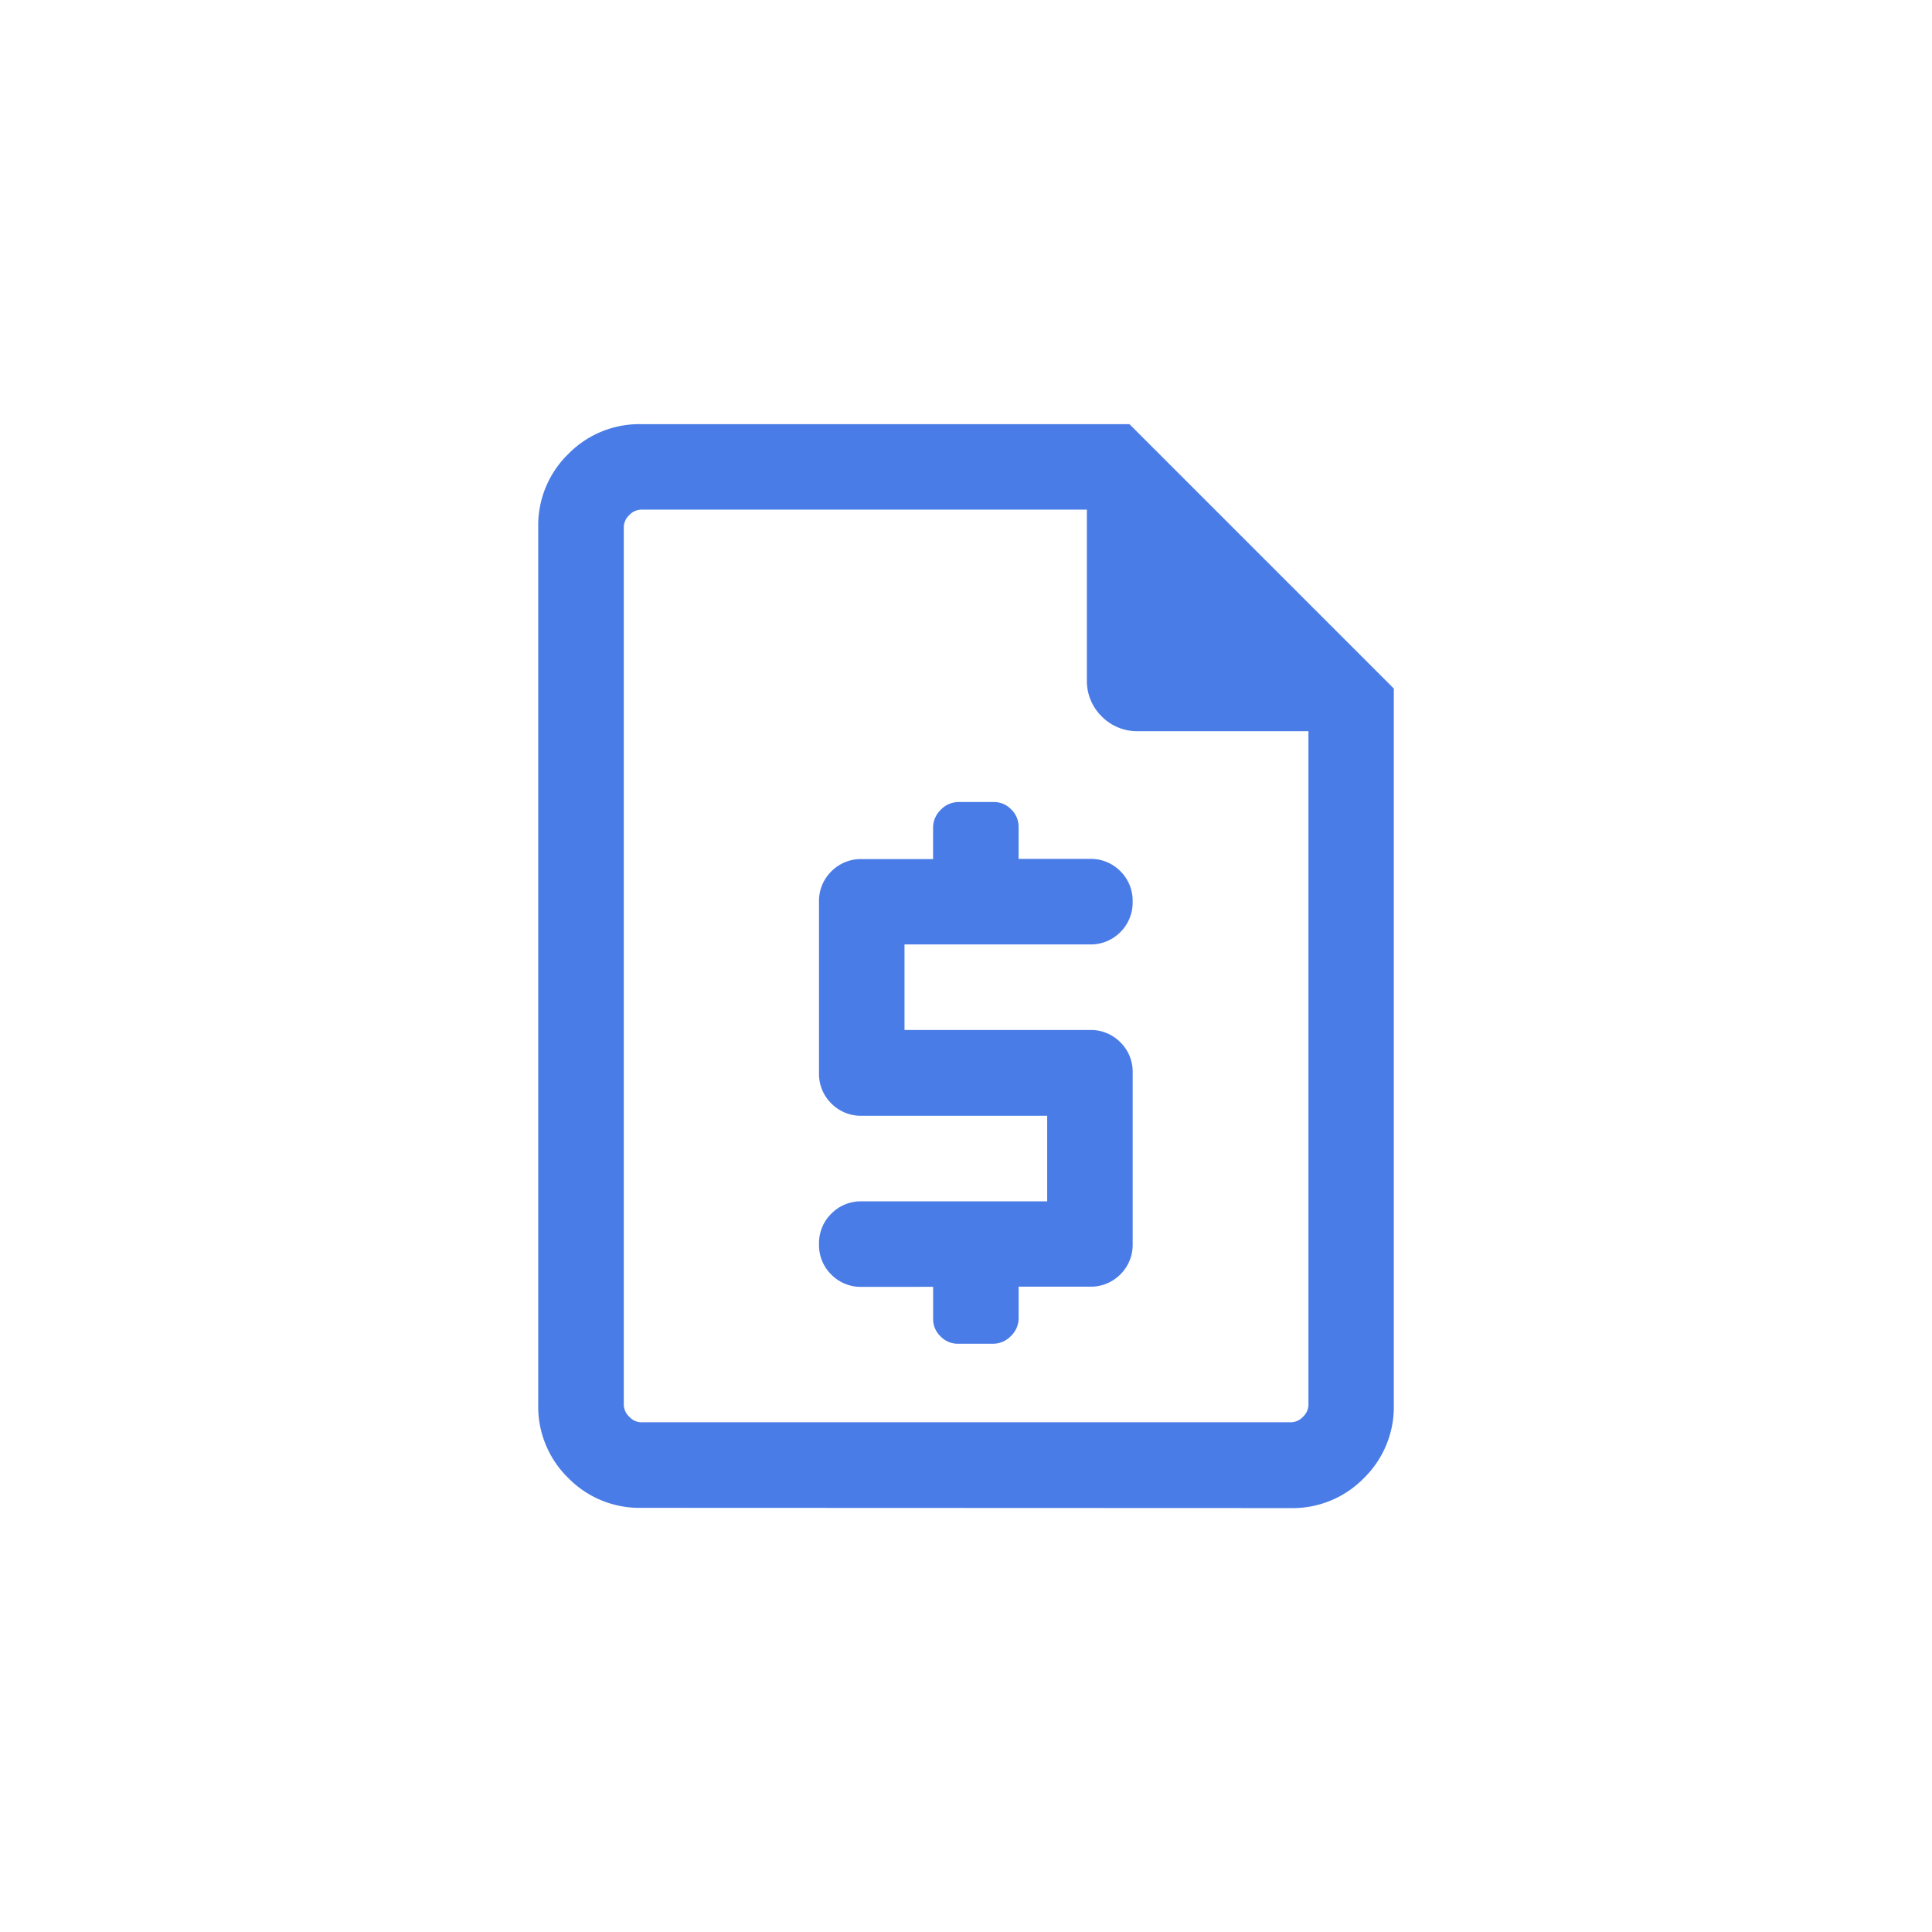 <svg xmlns="http://www.w3.org/2000/svg" viewBox="0 0 48 48">
  <path d="M189.811-838.566v.8a.589.589,0,0,0,.184.43.588.588,0,0,0,.429.184h.872a.614.614,0,0,0,.448-.192.615.615,0,0,0,.192-.449v-.777h1.771a1.029,1.029,0,0,0,.757-.306,1.028,1.028,0,0,0,.305-.757v-4.251a1.028,1.028,0,0,0-.305-.757,1.029,1.029,0,0,0-.757-.306H189.1v-2.126h4.606a1.029,1.029,0,0,0,.757-.306,1.029,1.029,0,0,0,.305-.757,1.027,1.027,0,0,0-.305-.757,1.029,1.029,0,0,0-.757-.305h-1.771v-.8a.588.588,0,0,0-.184-.429.588.588,0,0,0-.429-.184h-.872a.614.614,0,0,0-.448.192.615.615,0,0,0-.192.449v.777h-1.771a1.027,1.027,0,0,0-.757.306,1.027,1.027,0,0,0-.306.757v4.251a1.027,1.027,0,0,0,.306.757,1.027,1.027,0,0,0,.757.306h4.606v2.126h-4.606a1.028,1.028,0,0,0-.757.306,1.029,1.029,0,0,0-.306.757,1.026,1.026,0,0,0,.306.757,1.028,1.028,0,0,0,.757.305Zm-7.249,5.491a2.473,2.473,0,0,1-1.818-.744,2.473,2.473,0,0,1-.744-1.818v-21.8a2.473,2.473,0,0,1,.744-1.818,2.473,2.473,0,0,1,1.818-.744h12.127l6.568,6.568v17.8a2.473,2.473,0,0,1-.744,1.818,2.473,2.473,0,0,1-1.818.744Zm0-2.126H198.7a.416.416,0,0,0,.3-.136.416.416,0,0,0,.136-.3v-16.733h-4.224a1.239,1.239,0,0,1-.913-.368,1.239,1.239,0,0,1-.368-.913v-4.224H182.562a.416.416,0,0,0-.3.136.416.416,0,0,0-.136.3v21.8a.416.416,0,0,0,.136.3A.416.416,0,0,0,182.562-835.2Zm-.436-22.674v0Z" transform="translate(-166.628 870.537)" fill="#4a7ce7"/>
</svg>
